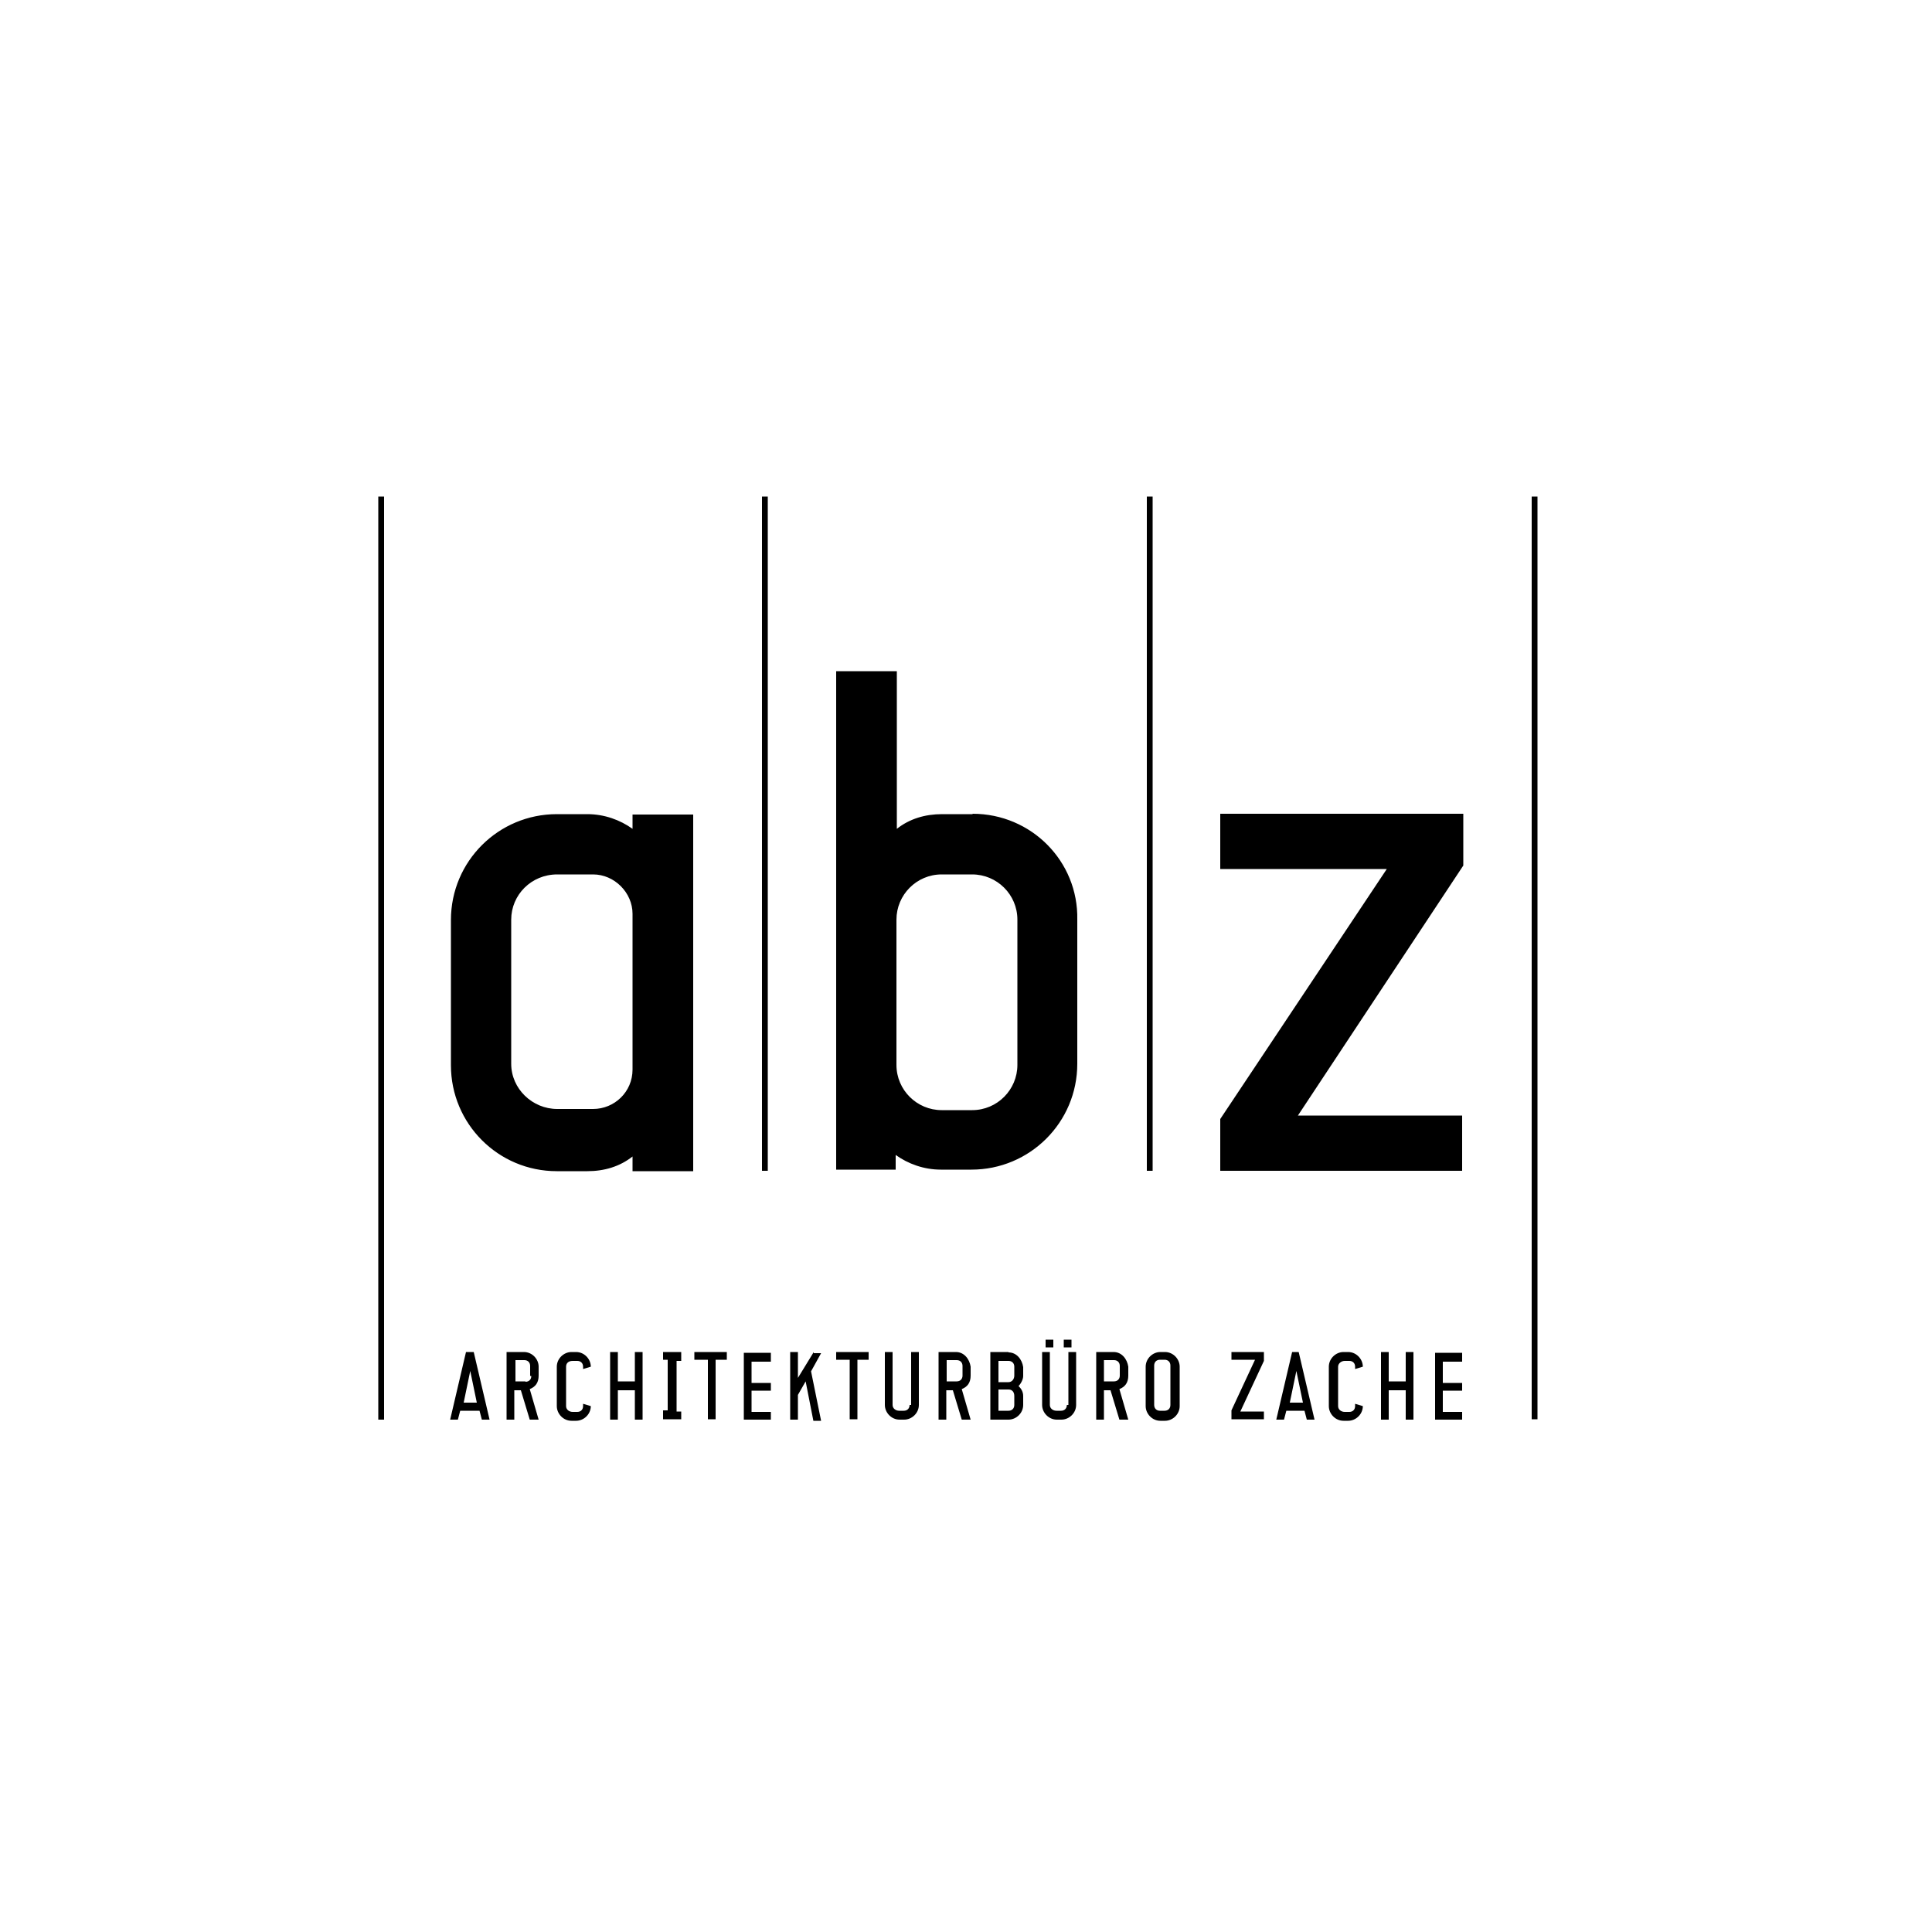 <?xml version="1.0" encoding="utf-8"?>
<svg id="Ebene_1" version="1.1" viewBox="0 0 50 50" xmlns="http://www.w3.org/2000/svg">
<!-- Generator: Adobe Illustrator 29.8.0, SVG Export Plug-In . SVG Version: 2.1.1 Build 160)  -->
<path d="M19.25,36.74h.7v-.2h-.5v-.55h.5v-.2h-.5v-.55h.5v-.23h-.7v1.75ZM17.97,35.19h.35v1.54h.2v-1.54h.29v-.2h-.84v.2ZM13.58,34.99h-.47v1.75h.2v-.76h.17l.23.76h.23l-.23-.79c.15-.06.23-.17.23-.35v-.23c0-.2-.17-.38-.38-.38ZM13.6,35.75h-.26v-.55h.23c.09,0,.15.06.15.15v.26h.03c0,.09-.06.15-.15.15ZM21.06,35.02v-.03l-.41.67v-.67h-.2v1.75h.2v-.64l.2-.35.2,1.02h.2l-.26-1.28.26-.47h-.2ZM29.83,12.85h-.15v17.45h.15V12.85ZM19.87,12.85h-.15v17.45h.15V12.85ZM21.64,35.19h.35v1.54h.2v-1.54h.29v-.2h-.84v.2ZM15.29,35.37c0-.2-.17-.38-.38-.38h-.12c-.2,0-.38.17-.38.38v1.02c0,.2.17.38.38.38h.12c.2,0,.38-.17.38-.38l-.2-.06v.06c0,.09-.06.15-.15.15h-.12c-.09,0-.17-.06-.17-.15v-1.02c0-.09.06-.15.17-.15h.12c.09,0,.15.06.15.15v.06l.2-.06ZM16.37,21.45c-.32-.23-.73-.38-1.17-.38h-.79c-1.51,0-2.74,1.22-2.74,2.74v3.76c0,1.51,1.22,2.74,2.74,2.74h.79c.44,0,.84-.12,1.17-.38v.38h1.57v-9.23h-1.57v.38ZM16.37,27.68c0,.58-.47,1.02-1.02,1.02h-.93c-.64,0-1.19-.52-1.19-1.17v-3.73c0-.64.52-1.17,1.19-1.17h.93c.55,0,1.02.47,1.02,1.02v4.02ZM16.43,35.75h-.44v-.76h-.2v1.75h.2v-.76h.44v.76h.2v-1.75h-.2v.76ZM9.79,36.74h.15V12.85h-.15v23.88ZM17.16,35.19h.12v1.31h-.12v.23h.47v-.2h-.12v-1.31h.12v-.23h-.47v.2ZM12.06,34.99l-.41,1.75h.2l.06-.23h.5l.06.23h.2l-.41-1.75h-.2ZM12,36.3l.17-.82.17.82h-.35ZM33.44,34.99l-.41,1.75h.2l.06-.23h.47l.06.23h.2l-.41-1.75h-.17ZM33.38,36.3l.17-.82.17.82h-.35ZM35.27,35.37c0-.2-.17-.38-.38-.38h-.12c-.2,0-.38.17-.38.38v1.02c0,.2.17.38.38.38h.12c.2,0,.38-.17.38-.38l-.2-.06v.06c0,.09-.06.15-.15.15h-.12c-.09,0-.17-.06-.17-.15v-1.02c0-.09.09-.15.17-.15h.12c.09,0,.15.06.15.15v.06l.2-.06ZM31.87,35.19h.61l-.61,1.31v.23h.84v-.2h-.61l.61-1.31v-.23h-.84v.2ZM36.38,35.75h-.44v-.76h-.2v1.75h.2v-.76h.44v.76h.2v-1.75h-.2v.76ZM37.14,36.74h.7v-.2h-.5v-.55h.5v-.2h-.5v-.55h.5v-.23h-.7v1.75ZM30.15,34.99h-.12c-.2,0-.38.17-.38.38v1.02c0,.2.17.38.38.38h.12c.2,0,.38-.17.38-.38v-1.02c0-.2-.17-.38-.38-.38ZM30.29,36.36c0,.09-.06.15-.15.15h-.12c-.09,0-.15-.06-.15-.15v-1.02c0-.09.06-.15.15-.15h.12c.09,0,.15.06.15.15v1.02ZM39.64,12.85v23.88h.15V12.85h-.15ZM31.58,22.49h4.31l-4.31,6.47v1.34h6.26v-1.43h-4.25l4.28-6.47v-1.34h-6.29v1.43ZM27.26,34.67h-.2v.2h.2v-.2ZM26.1,34.99h-.47v1.75h.47c.2,0,.38-.17.38-.38v-.23c0-.12-.06-.2-.12-.26.06-.06.12-.17.12-.26v-.23c-.03-.2-.17-.38-.38-.38ZM26.25,36.36c0,.09-.06.15-.15.15h-.26v-.55h.26c.09,0,.15.06.15.17v.23ZM26.25,35.6c0,.09-.06.17-.15.17h-.26v-.55h.26c.09,0,.15.06.15.15v.23ZM27.64,36.36h-.03c0,.09-.06.15-.15.15h-.12c-.09,0-.17-.06-.17-.15v-1.37h-.2v1.37c0,.2.17.38.38.38h.12c.2,0,.38-.17.38-.38v-1.37h-.2v1.37ZM24.76,34.99h-.47v1.75h.2v-.76h.17l.23.76h.23l-.23-.79c.15-.06.23-.17.23-.35v-.23c-.03-.2-.17-.38-.38-.38ZM24.91,35.6c0,.09-.06.15-.15.15h-.26v-.55h.26c.09,0,.15.06.15.15v.26ZM23.57,36.36h-.03c0,.09-.06.15-.15.15h-.12c-.09,0-.17-.06-.17-.15v-1.37h-.2v1.37c0,.2.17.38.38.38h.12c.2,0,.38-.17.38-.38v-1.37h-.2v1.37ZM28.84,34.99h-.47v1.75h.2v-.76h.17l.23.76h.23l-.23-.79c.15-.06.23-.17.23-.35v-.23c-.03-.2-.17-.38-.38-.38ZM28.98,35.6c0,.09-.06.15-.15.15h-.26v-.55h.26c.09,0,.15.06.15.15v.26ZM25.17,21.07h-.79c-.44,0-.84.12-1.17.38v-4.08h-1.57v12.9h1.54v-.38c.32.23.73.38,1.17.38h.79c1.51,0,2.74-1.22,2.74-2.74v-3.73c.03-1.51-1.19-2.74-2.71-2.74ZM26.33,27.56c0,.64-.52,1.17-1.17,1.17h-.79c-.64,0-1.17-.52-1.17-1.17v-3.76c0-.64.52-1.17,1.17-1.17h.79c.64,0,1.17.52,1.17,1.17v3.76ZM27.73,34.67h-.2v.2h.2v-.2Z" fill="#000"/>
</svg>